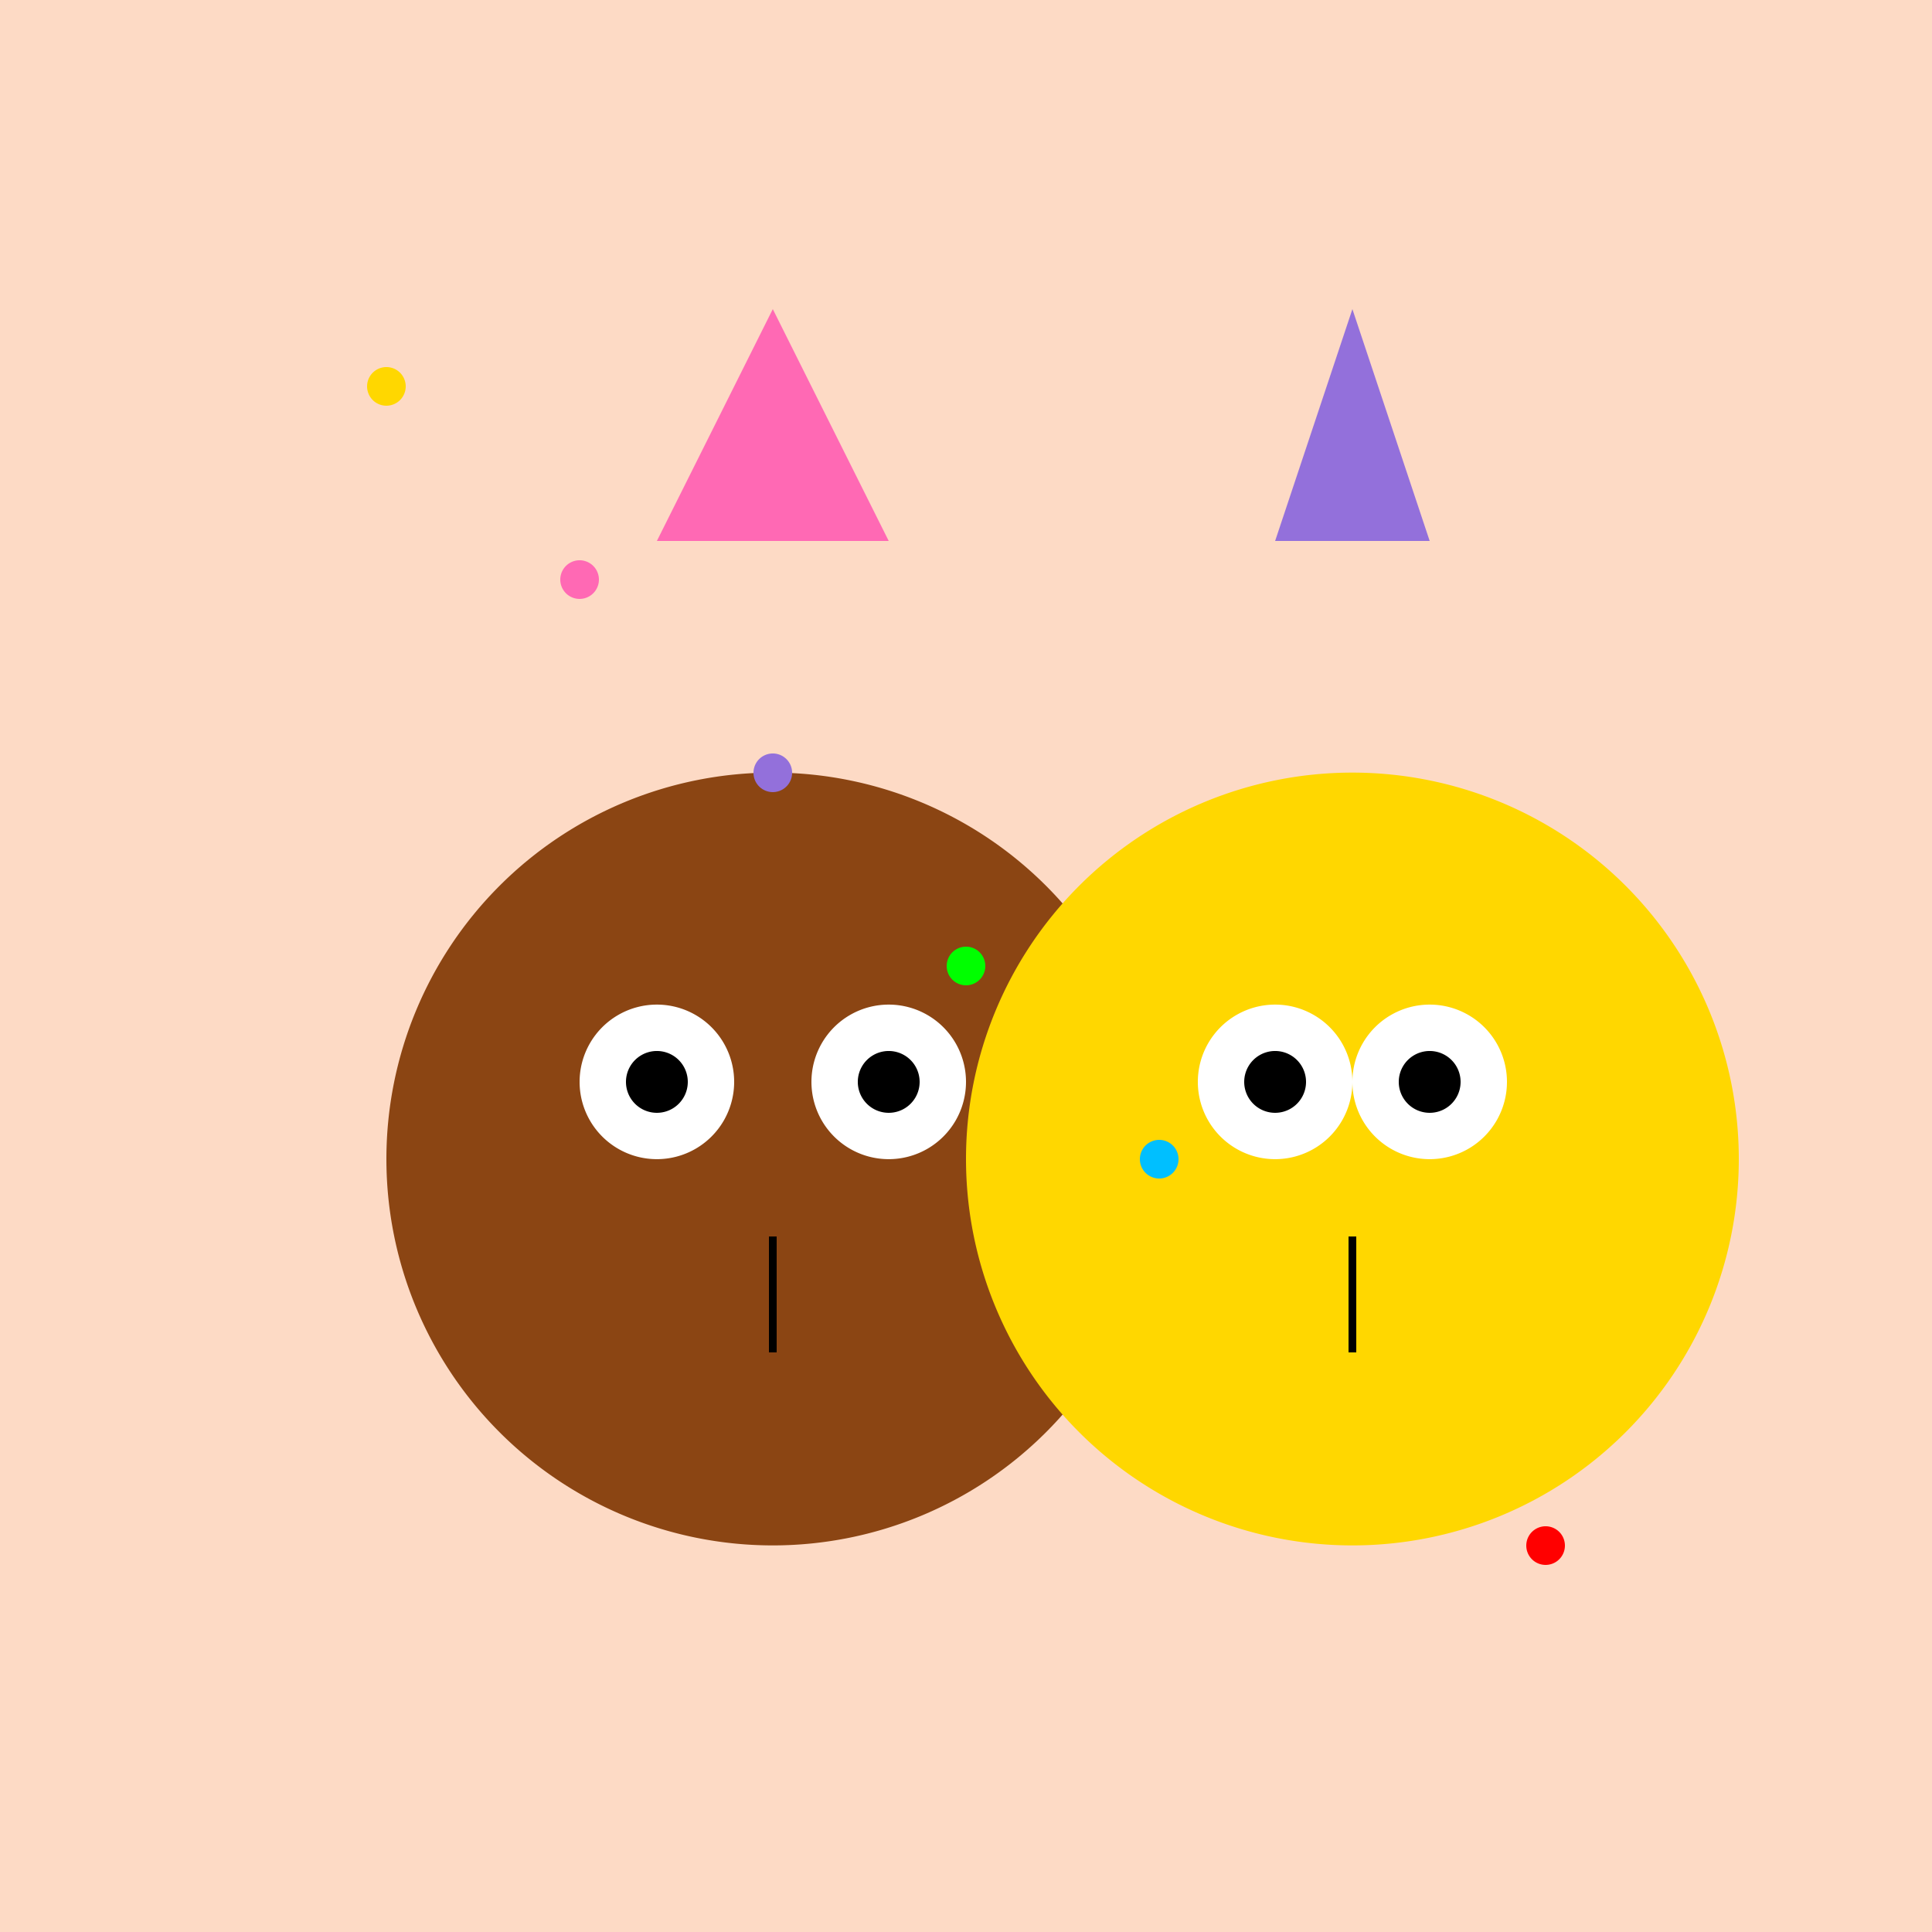 <!--

Generated by DrawGPT.
Free, open source, AI generated images in SVG, PNG, and HTML Canvas format.
https://drawgpt.ai

Created: 2023-12-16T01:14:06.206Z
Link: https://drawgpt.ai/prompt/134195/

-->
<svg xmlns="http://www.w3.org/2000/svg" xmlns:xlink="http://www.w3.org/1999/xlink" width="500" height="500"><defs/><g><rect fill="#FDDAC5" stroke="none" x="0" y="0" width="512" height="512"/><path fill="#8B4513" stroke="none" paint-order="stroke fill markers" d=" M 300 300 A 100 100 0 1 1 300 299.9"/><path fill="#FFFFFF" stroke="none" paint-order="stroke fill markers" d=" M 190 280 A 20 20 0 1 1 190 279.98"/><path fill="#FFFFFF" stroke="none" paint-order="stroke fill markers" d=" M 250 280 A 20 20 0 1 1 250 279.98"/><path fill="#000000" stroke="none" paint-order="stroke fill markers" d=" M 178 280 A 8 8 0 1 1 178 279.992"/><path fill="#000000" stroke="none" paint-order="stroke fill markers" d=" M 238 280 A 8 8 0 1 1 238 279.992"/><path fill="none" stroke="#000000" paint-order="fill stroke markers" d=" M 200 320 L 200 350" stroke-miterlimit="10" stroke-width="2" stroke-dasharray=""/><path fill="#FFD700" stroke="none" paint-order="stroke fill markers" d=" M 450 300 A 100 100 0 1 1 450 299.9"/><path fill="#FFFFFF" stroke="none" paint-order="stroke fill markers" d=" M 350 280 A 20 20 0 1 1 350 279.98"/><path fill="#FFFFFF" stroke="none" paint-order="stroke fill markers" d=" M 390 280 A 20 20 0 1 1 390 279.98"/><path fill="#000000" stroke="none" paint-order="stroke fill markers" d=" M 338 280 A 8 8 0 1 1 338 279.992"/><path fill="#000000" stroke="none" paint-order="stroke fill markers" d=" M 378 280 A 8 8 0 1 1 378 279.992"/><path fill="none" stroke="#000000" paint-order="fill stroke markers" d=" M 350 320 L 350 350" stroke-miterlimit="10" stroke-width="2" stroke-dasharray=""/><path fill="#FF69B4" stroke="none" paint-order="stroke fill markers" d=" M 170 140 L 200 80 L 230 140 Z"/><path fill="#9370DB" stroke="none" paint-order="stroke fill markers" d=" M 330 140 L 350 80 L 370 140 Z"/><path fill="#FFD700" stroke="none" paint-order="stroke fill markers" d=" M 105 100 A 5 5 0 1 1 105 99.995"/><path fill="#FF69B4" stroke="none" paint-order="stroke fill markers" d=" M 155 150 A 5 5 0 1 1 155 149.995"/><path fill="#9370DB" stroke="none" paint-order="stroke fill markers" d=" M 205 200 A 5 5 0 1 1 205 199.995"/><path fill="#00FF00" stroke="none" paint-order="stroke fill markers" d=" M 255 250 A 5 5 0 1 1 255 249.995"/><path fill="#00BFFF" stroke="none" paint-order="stroke fill markers" d=" M 305 300 A 5 5 0 1 1 305 299.995"/><path fill="#FF0000" stroke="none" paint-order="stroke fill markers" d=" M 405 400 A 5 5 0 1 1 405 399.995"/></g></svg>